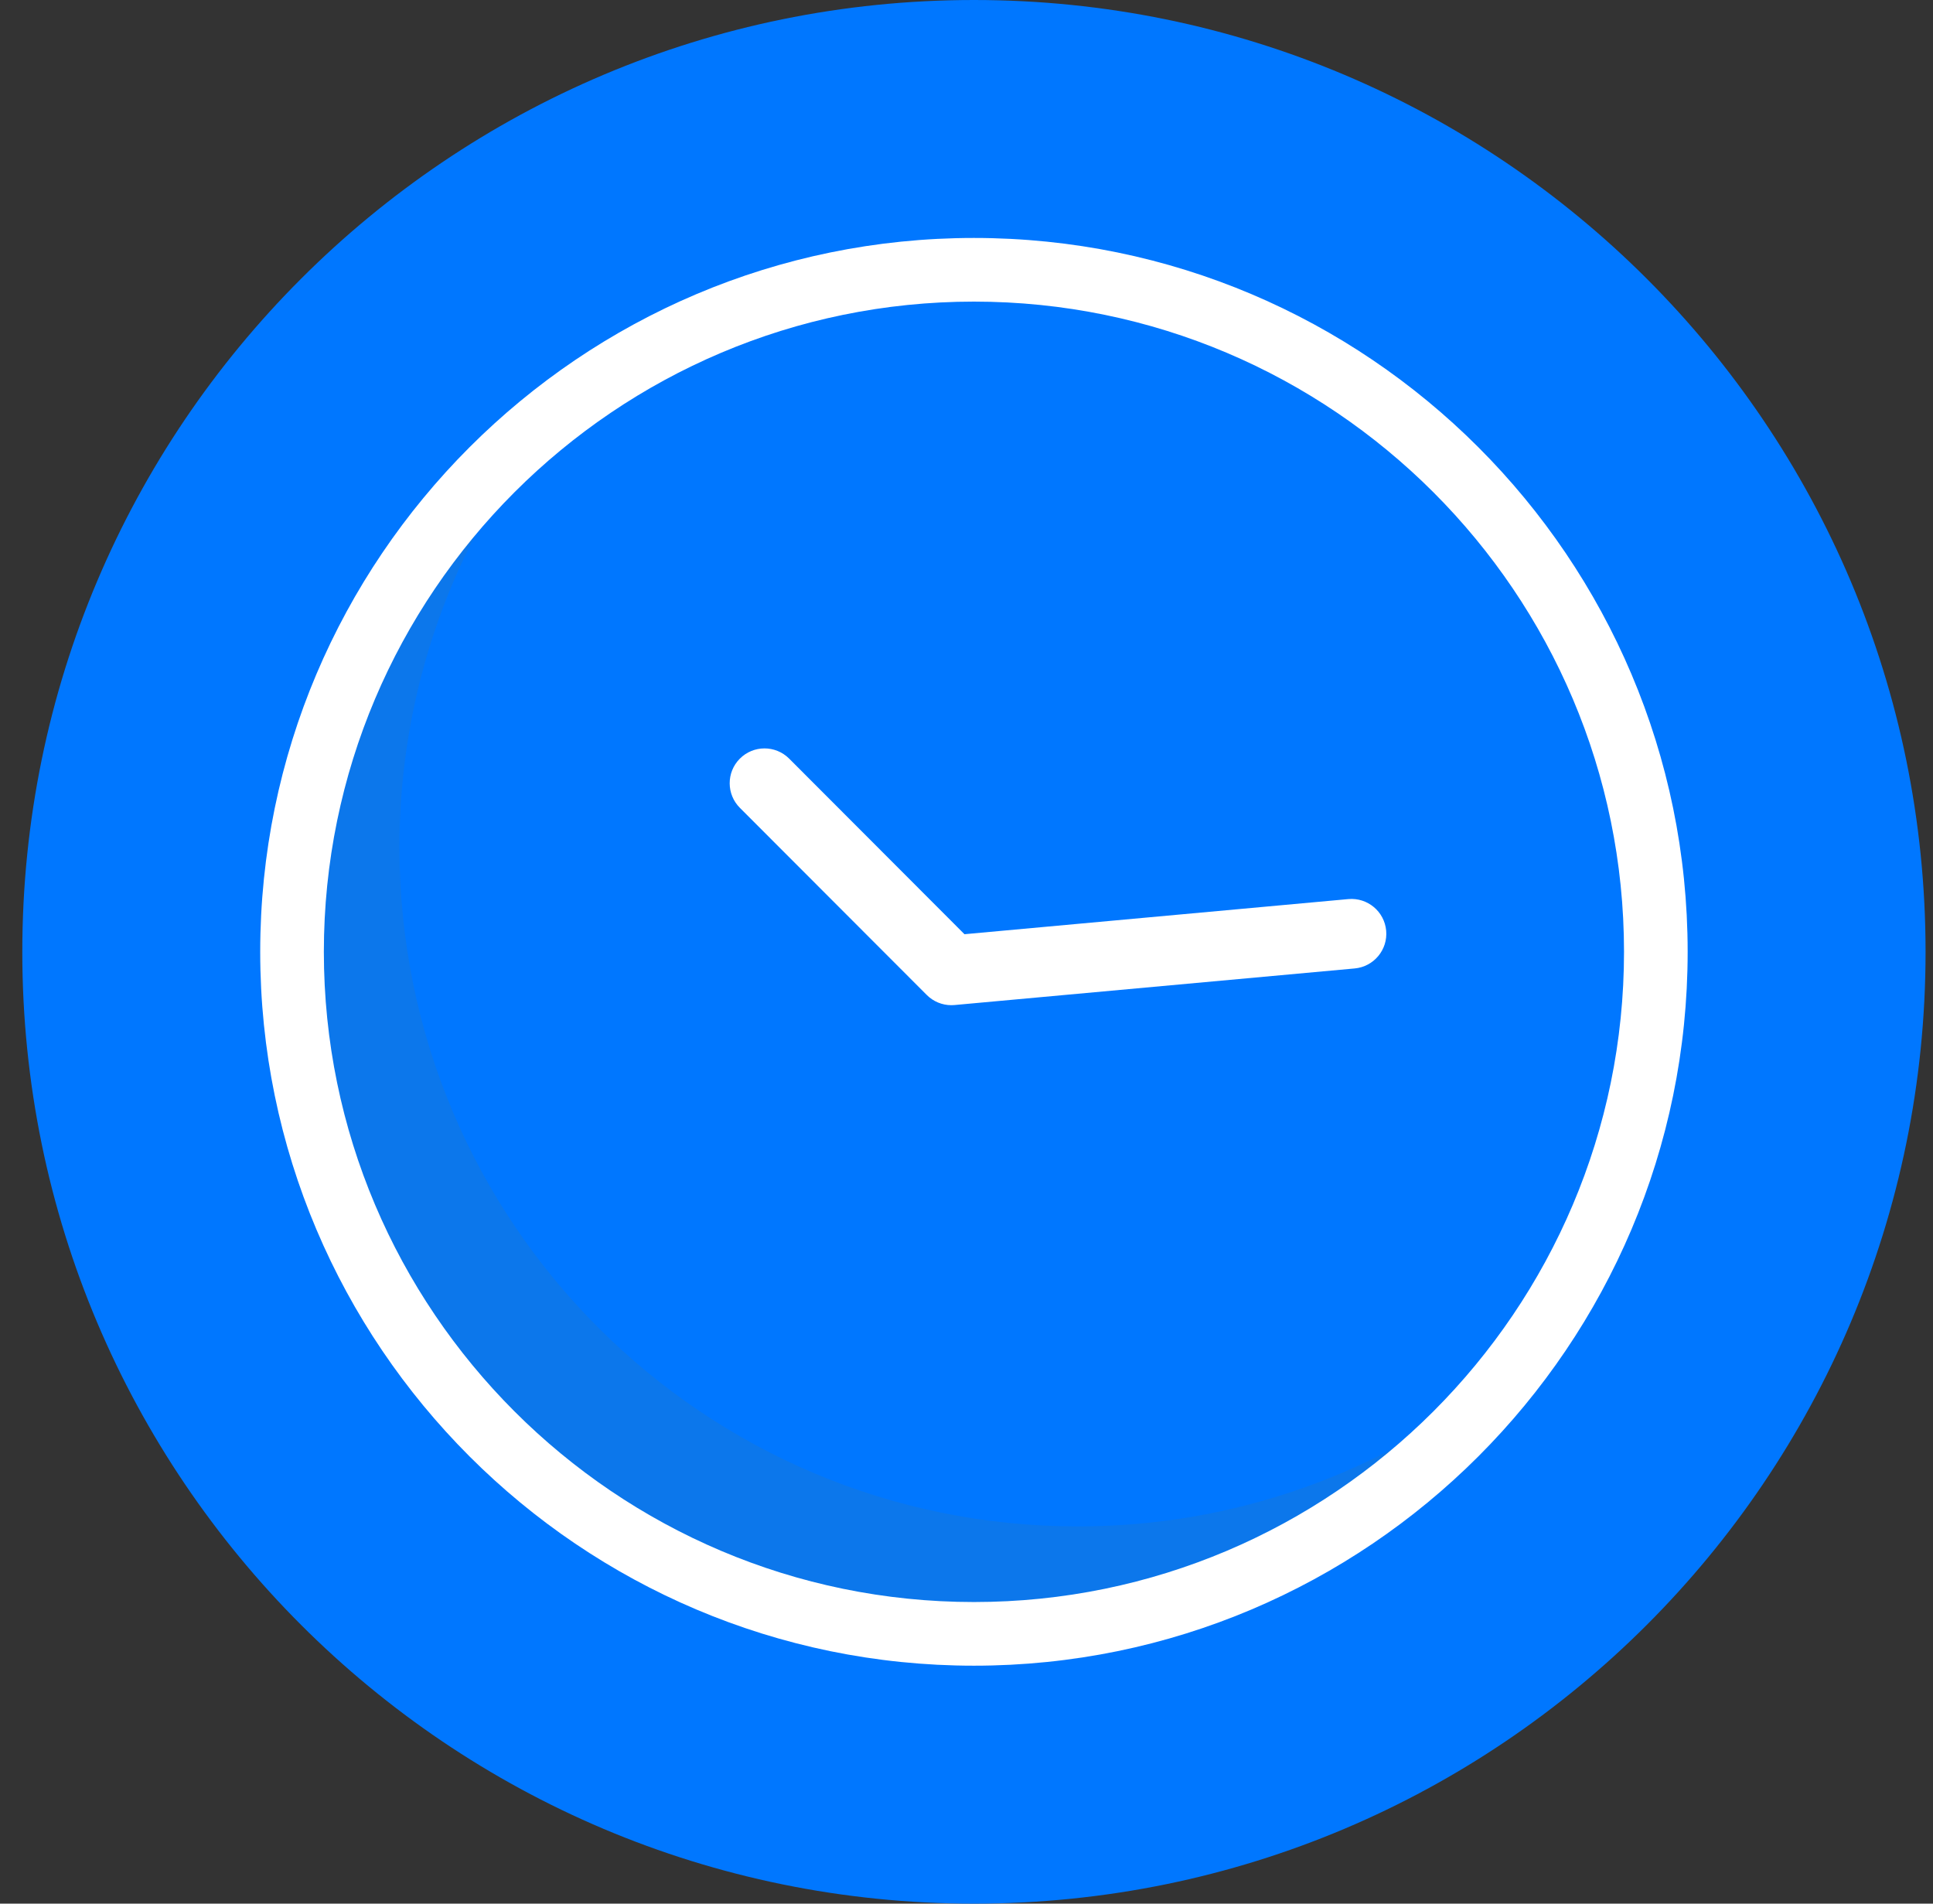 <svg width="65" height="64" viewBox="0 0 65 64" fill="none" xmlns="http://www.w3.org/2000/svg">
<rect x="0" y="0" width="65" height="64" fill="#333333" stroke="none"/>
<path d="M0.75 32C0.75 14.327 15.077 0 32.75 0C50.423 0 64.75 14.327 64.75 32C64.75 49.673 50.423 64 32.75 64C15.077 64 0.75 49.673 0.75 32Z" fill="#0077FF"/>
<g clip-path="url(#clip0)">
<path d="M36.239 51.317C23.644 51.317 13.433 41.096 13.433 28.488C13.425 23.287 15.2 18.24 18.461 14.189C13.057 18.52 9.914 25.074 9.921 32C9.921 44.609 20.131 54.829 32.727 54.829C39.641 54.835 46.182 51.696 50.504 46.298C46.462 49.553 41.428 51.324 36.239 51.317Z" fill="#99710A" fill-opacity="0.08"/>
<path d="M31.991 33.794C31.68 33.794 31.382 33.67 31.163 33.45L24.883 27.163C24.424 26.707 24.421 25.966 24.877 25.507C25.333 25.048 26.074 25.046 26.533 25.501L26.54 25.508L32.432 31.408L45.341 30.227C45.984 30.17 46.553 30.643 46.612 31.287C46.671 31.93 46.197 32.5 45.554 32.559L32.098 33.789C32.062 33.793 32.026 33.794 31.991 33.794Z" fill="white"/>
<path d="M32.75 56C19.516 56 8.75 45.234 8.75 32C8.75 18.766 19.516 8 32.75 8C45.984 8 56.75 18.766 56.75 32C56.75 45.234 45.984 56 32.75 56ZM32.75 10.14C20.696 10.14 10.89 19.946 10.89 32C10.89 44.054 20.696 53.86 32.75 53.86C44.804 53.86 54.61 44.054 54.61 32C54.61 19.946 44.804 10.14 32.75 10.14Z" fill="white"/>
</g>
<defs>
<clipPath id="clip0">
<rect width="48" height="48" fill="white" transform="translate(8.75 8)"/>
</clipPath>
</defs>
</svg>
